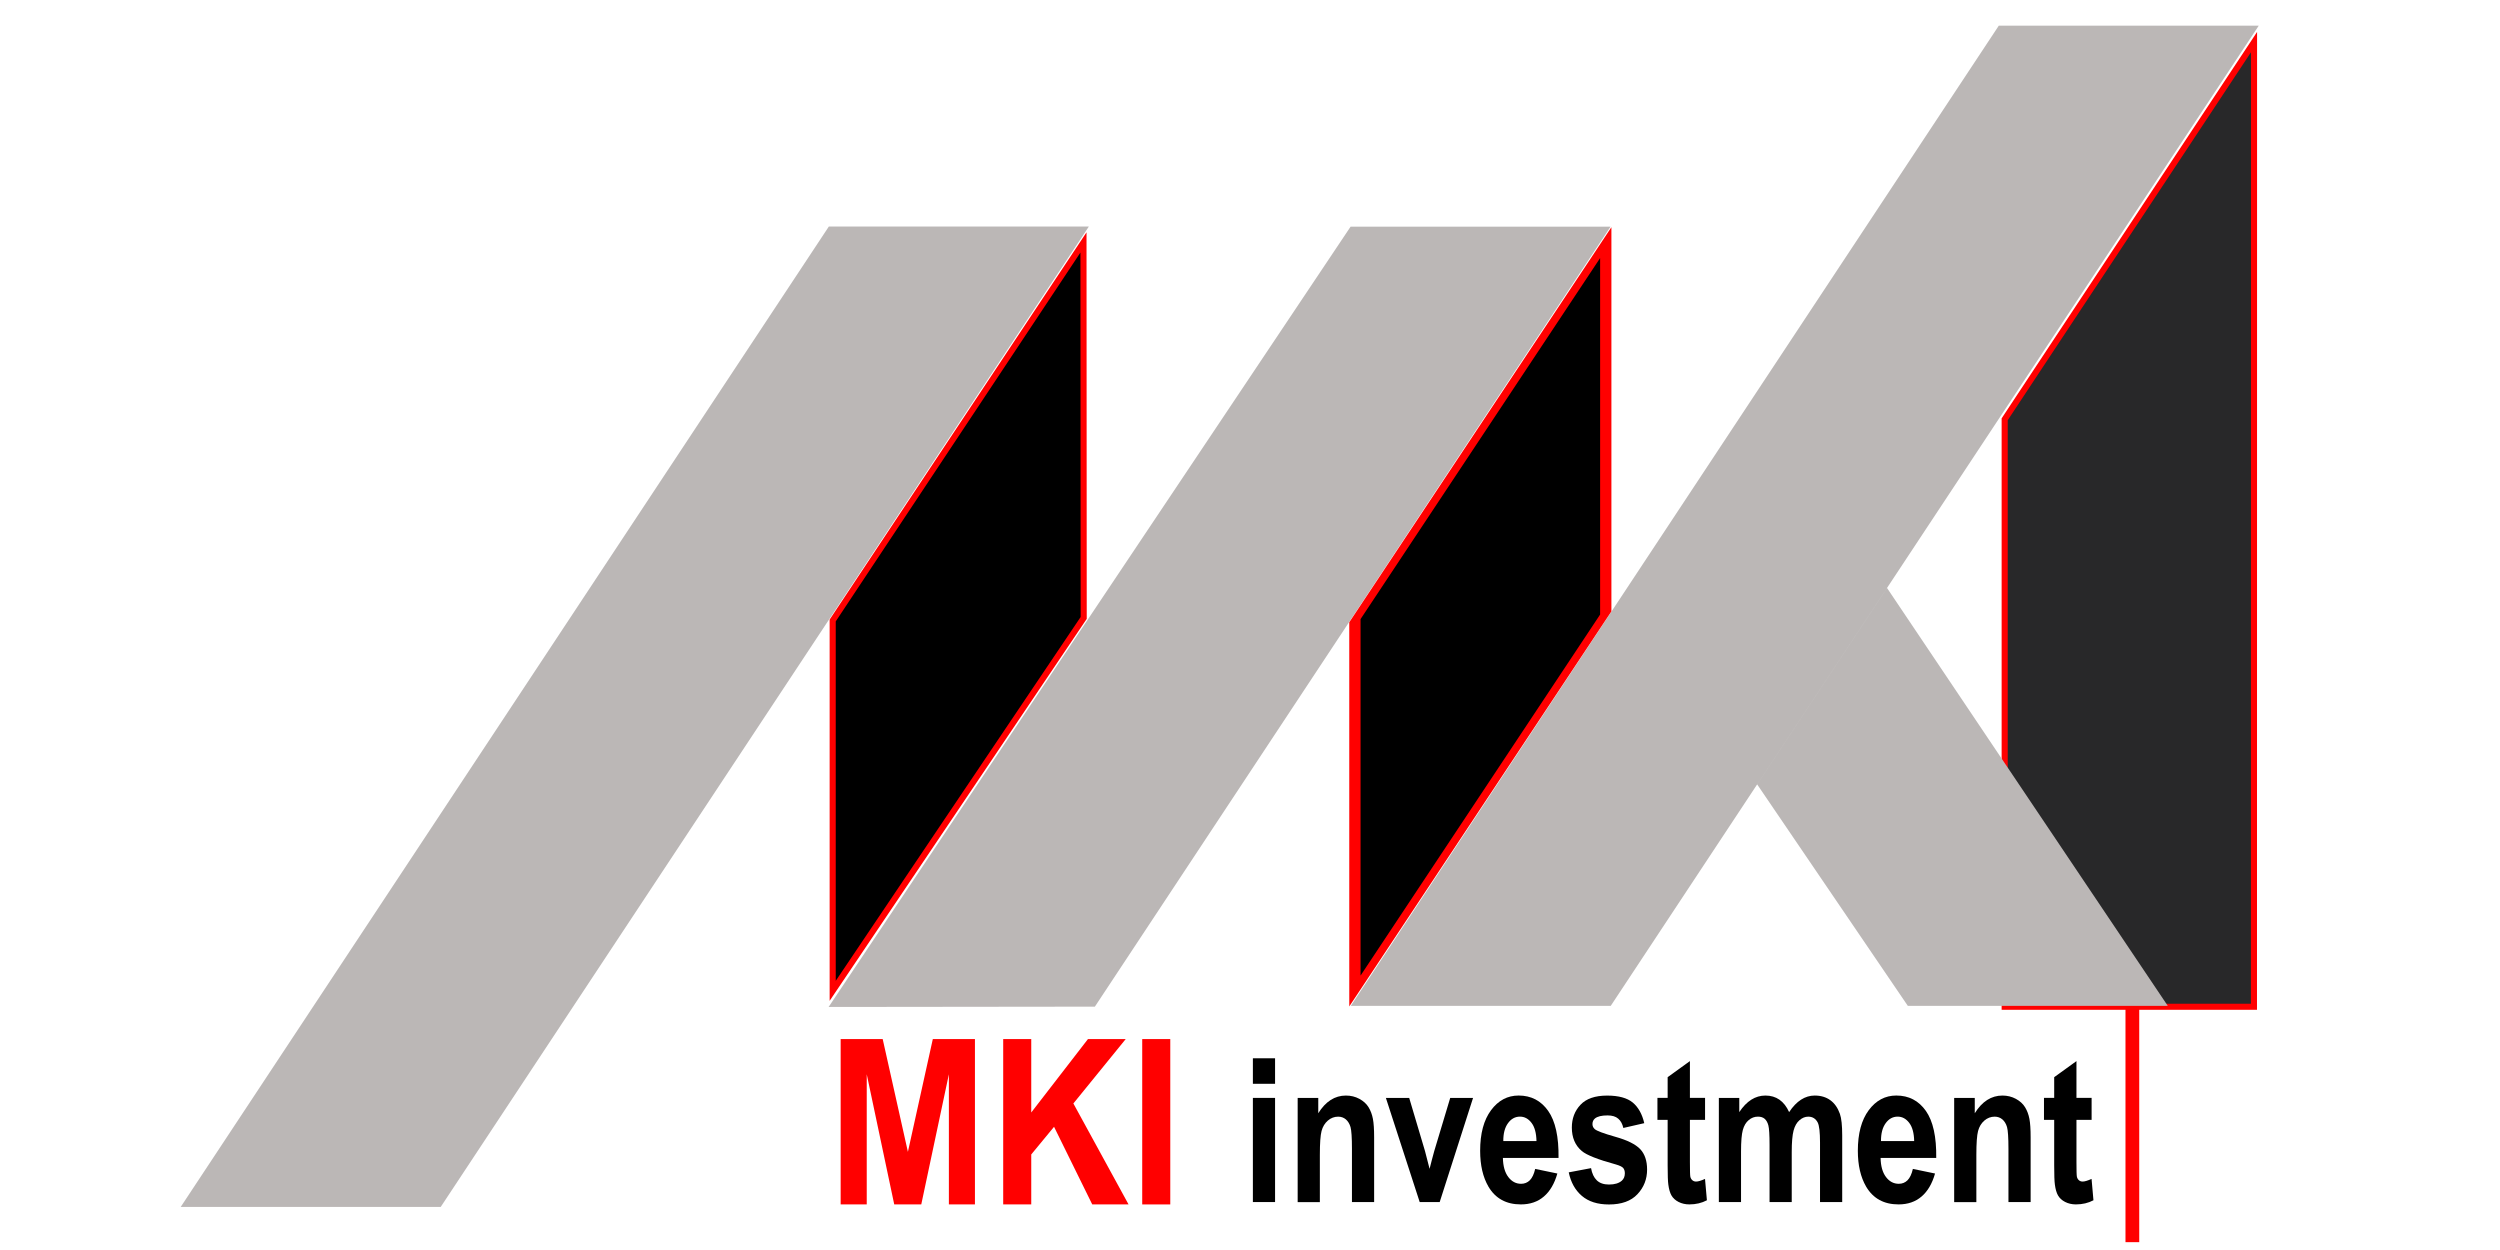 <?xml version="1.0" encoding="UTF-8"?>
<!DOCTYPE svg PUBLIC "-//W3C//DTD SVG 1.1//EN" "http://www.w3.org/Graphics/SVG/1.1/DTD/svg11.dtd">
<!-- Creator: CorelDRAW -->
<svg xmlns="http://www.w3.org/2000/svg" xml:space="preserve" width="118px" height="59px" style="shape-rendering:geometricPrecision; text-rendering:geometricPrecision; image-rendering:optimizeQuality; fill-rule:evenodd; clip-rule:evenodd"
viewBox="0 0 118 59"
 xmlns:xlink="http://www.w3.org/1999/xlink">
 <defs>
  <style type="text/css">
   <![CDATA[
    .str0 {stroke:red;stroke-width:0.288}
    .fil2 {fill:black}
    .fil1 {fill:#BBB7B6}
    .fil3 {fill:red}
    .fil0 {fill:#282829}
    .fil5 {fill:black;fill-rule:nonzero}
    .fil4 {fill:red;fill-rule:nonzero}
   ]]>
  </style>
 </defs>
 <g id="Layer_x0020_1">
  <g id="_327045360">
   <polygon id="_326096064" class="fil0 str0" points="94.621,47.52 106.386,47.52 106.39,1.987 94.621,19.79 "/>
   <path id="_175046432" class="fil1" d="M94.342 1.213l12.27 0 -30.585 46.264 -12.27 0 30.585 -46.264zm-11.404 35.81l7.112 10.455 12.27 0 -13.252 -19.725 -6.129 9.27z"/>
   <polygon id="_175046360" class="fil1" points="63.748,10.698 76.018,10.698 51.678,47.514 39.111,47.529 "/>
   <rect id="_325777520" class="fil1" transform="matrix(1.68 -0 -22.898 34.637 39.121 10.692)" width="7.305" height="1.336"/>
   <rect id="_326045048" class="fil2 str0" transform="matrix(1.85 -2.788 -0 2.27 63.952 29.296)" width="6.4" height="7.7"/>
   <polygon id="_326045432" class="fil2 str0" points="39.303,29.286 51.14,11.443 51.15,29.167 39.303,46.767 "/>
   <rect id="_326336784" class="fil3" x="100.323" y="47.52" width="0.649" height="11.11"/>
   <g>
    <polygon id="_326336952" class="fil4" points="39.679,56.849 39.679,49.044 41.663,49.044 42.853,54.368 44.029,49.044 46.017,49.044 46.017,56.849 44.787,56.849 44.787,50.705 43.484,56.849 42.208,56.849 40.91,50.705 40.91,56.849 "/>
    <polygon id="_3263369521" class="fil4" points="47.351,56.849 47.351,49.044 48.675,49.044 48.675,52.509 51.352,49.044 53.134,49.044 50.663,52.084 53.268,56.849 51.554,56.849 49.751,53.185 48.675,54.49 48.675,56.849 "/>
    <polygon id="_32633695212" class="fil4" points="53.913,56.849 53.913,49.044 55.237,49.044 55.237,56.849 "/>
    <path id="_326169552" class="fil5" d="M59.136 51.155l0 -1.204 1.047 0 0 1.204 -1.047 0zm0 5.582l0 -4.916 1.047 0 0 4.916 -1.047 0z"/>
    <path id="_3261695521" class="fil5" d="M64.859 56.738l-1.047 0 0 -2.509c0,-0.531 -0.023,-0.874 -0.067,-1.03 -0.045,-0.155 -0.119,-0.276 -0.219,-0.363 -0.101,-0.085 -0.222,-0.13 -0.363,-0.13 -0.182,0 -0.345,0.062 -0.488,0.185 -0.144,0.125 -0.243,0.288 -0.297,0.491 -0.054,0.204 -0.081,0.58 -0.081,1.13l0 2.227 -1.047 0 0 -4.916 0.972 0 0 0.722c0.346,-0.556 0.782,-0.835 1.306,-0.835 0.231,0 0.443,0.052 0.634,0.155 0.191,0.104 0.336,0.235 0.434,0.396 0.098,0.161 0.166,0.343 0.205,0.547 0.039,0.204 0.058,0.494 0.058,0.874l0 3.056z"/>
    <path id="_32616955212" class="fil5" d="M67.01 56.738l-1.596 -4.916 1.1 0 0.746 2.509 0.216 0.838c0.057,-0.214 0.094,-0.354 0.108,-0.422 0.036,-0.139 0.072,-0.278 0.112,-0.415l0.754 -2.509 1.078 0 -1.575 4.916 -0.943 0z"/>
    <path id="_326169552123" class="fil5" d="M72.462 55.173l1.045 0.217c-0.135,0.475 -0.346,0.838 -0.636,1.085 -0.289,0.25 -0.652,0.373 -1.087,0.373 -0.689,0 -1.198,-0.278 -1.529,-0.838 -0.261,-0.447 -0.392,-1.013 -0.392,-1.694 0,-0.815 0.172,-1.454 0.515,-1.915 0.343,-0.461 0.777,-0.692 1.301,-0.692 0.59,0 1.054,0.242 1.395,0.725 0.34,0.483 0.503,1.223 0.489,2.22l-2.626 0c0.008,0.386 0.092,0.686 0.253,0.899 0.162,0.215 0.364,0.322 0.605,0.322 0.164,0 0.302,-0.056 0.413,-0.166 0.112,-0.112 0.197,-0.291 0.253,-0.537zm0.06 -1.315c-0.008,-0.378 -0.085,-0.664 -0.234,-0.859 -0.149,-0.196 -0.331,-0.294 -0.545,-0.294 -0.229,0 -0.418,0.104 -0.567,0.311 -0.149,0.205 -0.223,0.486 -0.22,0.842l1.565 0z"/>
    <path id="_3261695521234" class="fil5" d="M74.047 55.335l1.051 -0.199c0.044,0.253 0.135,0.446 0.272,0.577 0.136,0.131 0.327,0.197 0.574,0.197 0.271,0 0.475,-0.062 0.611,-0.186 0.093,-0.085 0.138,-0.202 0.138,-0.346 0,-0.099 -0.025,-0.181 -0.075,-0.246 -0.053,-0.062 -0.169,-0.118 -0.35,-0.17 -0.845,-0.231 -1.381,-0.443 -1.607,-0.634 -0.313,-0.265 -0.47,-0.635 -0.47,-1.107 0,-0.425 0.135,-0.784 0.406,-1.073 0.271,-0.291 0.691,-0.436 1.26,-0.436 0.542,0 0.946,0.111 1.209,0.329 0.263,0.22 0.444,0.543 0.543,0.973l-0.988 0.226c-0.042,-0.191 -0.122,-0.338 -0.241,-0.439 -0.118,-0.103 -0.286,-0.153 -0.505,-0.153 -0.276,0 -0.473,0.047 -0.593,0.144 -0.079,0.068 -0.118,0.156 -0.118,0.264 0,0.093 0.034,0.17 0.104,0.235 0.094,0.087 0.42,0.208 0.979,0.367 0.557,0.156 0.947,0.349 1.168,0.578 0.219,0.232 0.328,0.554 0.328,0.967 0,0.451 -0.151,0.839 -0.455,1.163 -0.303,0.324 -0.751,0.485 -1.345,0.485 -0.54,0 -0.966,-0.136 -1.282,-0.408 -0.314,-0.27 -0.519,-0.64 -0.616,-1.106z"/>
    <path id="_32616955212345" class="fil5" d="M80.479 51.822l0 1.036 -0.715 0 0 1.982c0,0.401 0.006,0.635 0.02,0.701 0.014,0.067 0.045,0.12 0.093,0.164 0.048,0.043 0.108,0.065 0.177,0.065 0.098,0 0.238,-0.042 0.423,-0.125l0.089 1.008c-0.245,0.13 -0.519,0.195 -0.829,0.195 -0.188,0 -0.359,-0.04 -0.51,-0.117 -0.152,-0.079 -0.262,-0.181 -0.334,-0.307 -0.071,-0.125 -0.119,-0.294 -0.147,-0.507 -0.022,-0.15 -0.033,-0.457 -0.033,-0.917l0 -2.143 -0.482 0 0 -1.036 0.482 0 0 -0.978 1.051 -0.759 0 1.737 0.715 0z"/>
    <path id="_326169552123456" class="fil5" d="M81.128 51.822l0.966 0 0 0.67c0.345,-0.522 0.757,-0.782 1.234,-0.782 0.253,0 0.474,0.065 0.66,0.194 0.187,0.13 0.34,0.326 0.459,0.588 0.173,-0.262 0.361,-0.458 0.563,-0.588 0.201,-0.129 0.416,-0.194 0.645,-0.194 0.29,0 0.537,0.074 0.738,0.221 0.201,0.146 0.351,0.362 0.451,0.645 0.073,0.21 0.108,0.55 0.108,1.019l0 3.143 -1.047 0 0 -2.809c0,-0.488 -0.036,-0.803 -0.108,-0.945 -0.096,-0.185 -0.246,-0.278 -0.446,-0.278 -0.148,0 -0.285,0.055 -0.415,0.167 -0.129,0.111 -0.221,0.273 -0.279,0.488 -0.057,0.215 -0.087,0.553 -0.087,1.016l0 2.361 -1.047 0 0 -2.694c0,-0.479 -0.019,-0.787 -0.056,-0.926 -0.037,-0.139 -0.096,-0.242 -0.173,-0.31 -0.079,-0.068 -0.184,-0.103 -0.319,-0.103 -0.162,0 -0.307,0.054 -0.435,0.163 -0.13,0.107 -0.223,0.264 -0.279,0.468 -0.056,0.204 -0.084,0.54 -0.084,1.013l0 2.389 -1.047 0 0 -4.916z"/>
    <path id="_3261695521234567" class="fil5" d="M90.289 55.173l1.045 0.217c-0.135,0.475 -0.346,0.838 -0.636,1.085 -0.289,0.25 -0.652,0.373 -1.087,0.373 -0.689,0 -1.198,-0.278 -1.529,-0.838 -0.261,-0.447 -0.392,-1.013 -0.392,-1.694 0,-0.815 0.172,-1.454 0.515,-1.915 0.343,-0.461 0.777,-0.692 1.301,-0.692 0.59,0 1.054,0.242 1.395,0.725 0.34,0.483 0.503,1.223 0.489,2.22l-2.626 0c0.008,0.386 0.092,0.686 0.253,0.899 0.162,0.215 0.364,0.322 0.605,0.322 0.164,0 0.302,-0.056 0.413,-0.166 0.112,-0.112 0.197,-0.291 0.253,-0.537zm0.06 -1.315c-0.008,-0.378 -0.085,-0.664 -0.234,-0.859 -0.149,-0.196 -0.331,-0.294 -0.545,-0.294 -0.229,0 -0.418,0.104 -0.567,0.311 -0.149,0.205 -0.223,0.486 -0.22,0.842l1.565 0z"/>
    <path id="_32616955212345678" class="fil5" d="M95.846 56.738l-1.047 0 0 -2.509c0,-0.531 -0.023,-0.874 -0.067,-1.03 -0.045,-0.155 -0.119,-0.276 -0.219,-0.363 -0.101,-0.085 -0.222,-0.13 -0.363,-0.13 -0.182,0 -0.345,0.062 -0.488,0.185 -0.144,0.125 -0.243,0.288 -0.297,0.491 -0.054,0.204 -0.081,0.58 -0.081,1.13l0 2.227 -1.047 0 0 -4.916 0.972 0 0 0.722c0.346,-0.556 0.782,-0.835 1.306,-0.835 0.231,0 0.443,0.052 0.634,0.155 0.191,0.104 0.336,0.235 0.434,0.396 0.098,0.161 0.166,0.343 0.205,0.547 0.039,0.204 0.058,0.494 0.058,0.874l0 3.056z"/>
    <path id="_326169552123456789" class="fil5" d="M98.724 51.822l0 1.036 -0.715 0 0 1.982c0,0.401 0.006,0.635 0.02,0.701 0.014,0.067 0.045,0.12 0.093,0.164 0.048,0.043 0.108,0.065 0.177,0.065 0.098,0 0.238,-0.042 0.423,-0.125l0.089 1.008c-0.245,0.13 -0.519,0.195 -0.829,0.195 -0.188,0 -0.359,-0.04 -0.51,-0.117 -0.152,-0.079 -0.262,-0.181 -0.334,-0.307 -0.071,-0.125 -0.119,-0.294 -0.147,-0.507 -0.022,-0.15 -0.033,-0.457 -0.033,-0.917l0 -2.143 -0.482 0 0 -1.036 0.482 0 0 -0.978 1.051 -0.759 0 1.737 0.715 0z"/>
   </g>
  </g>
 </g>
</svg>
